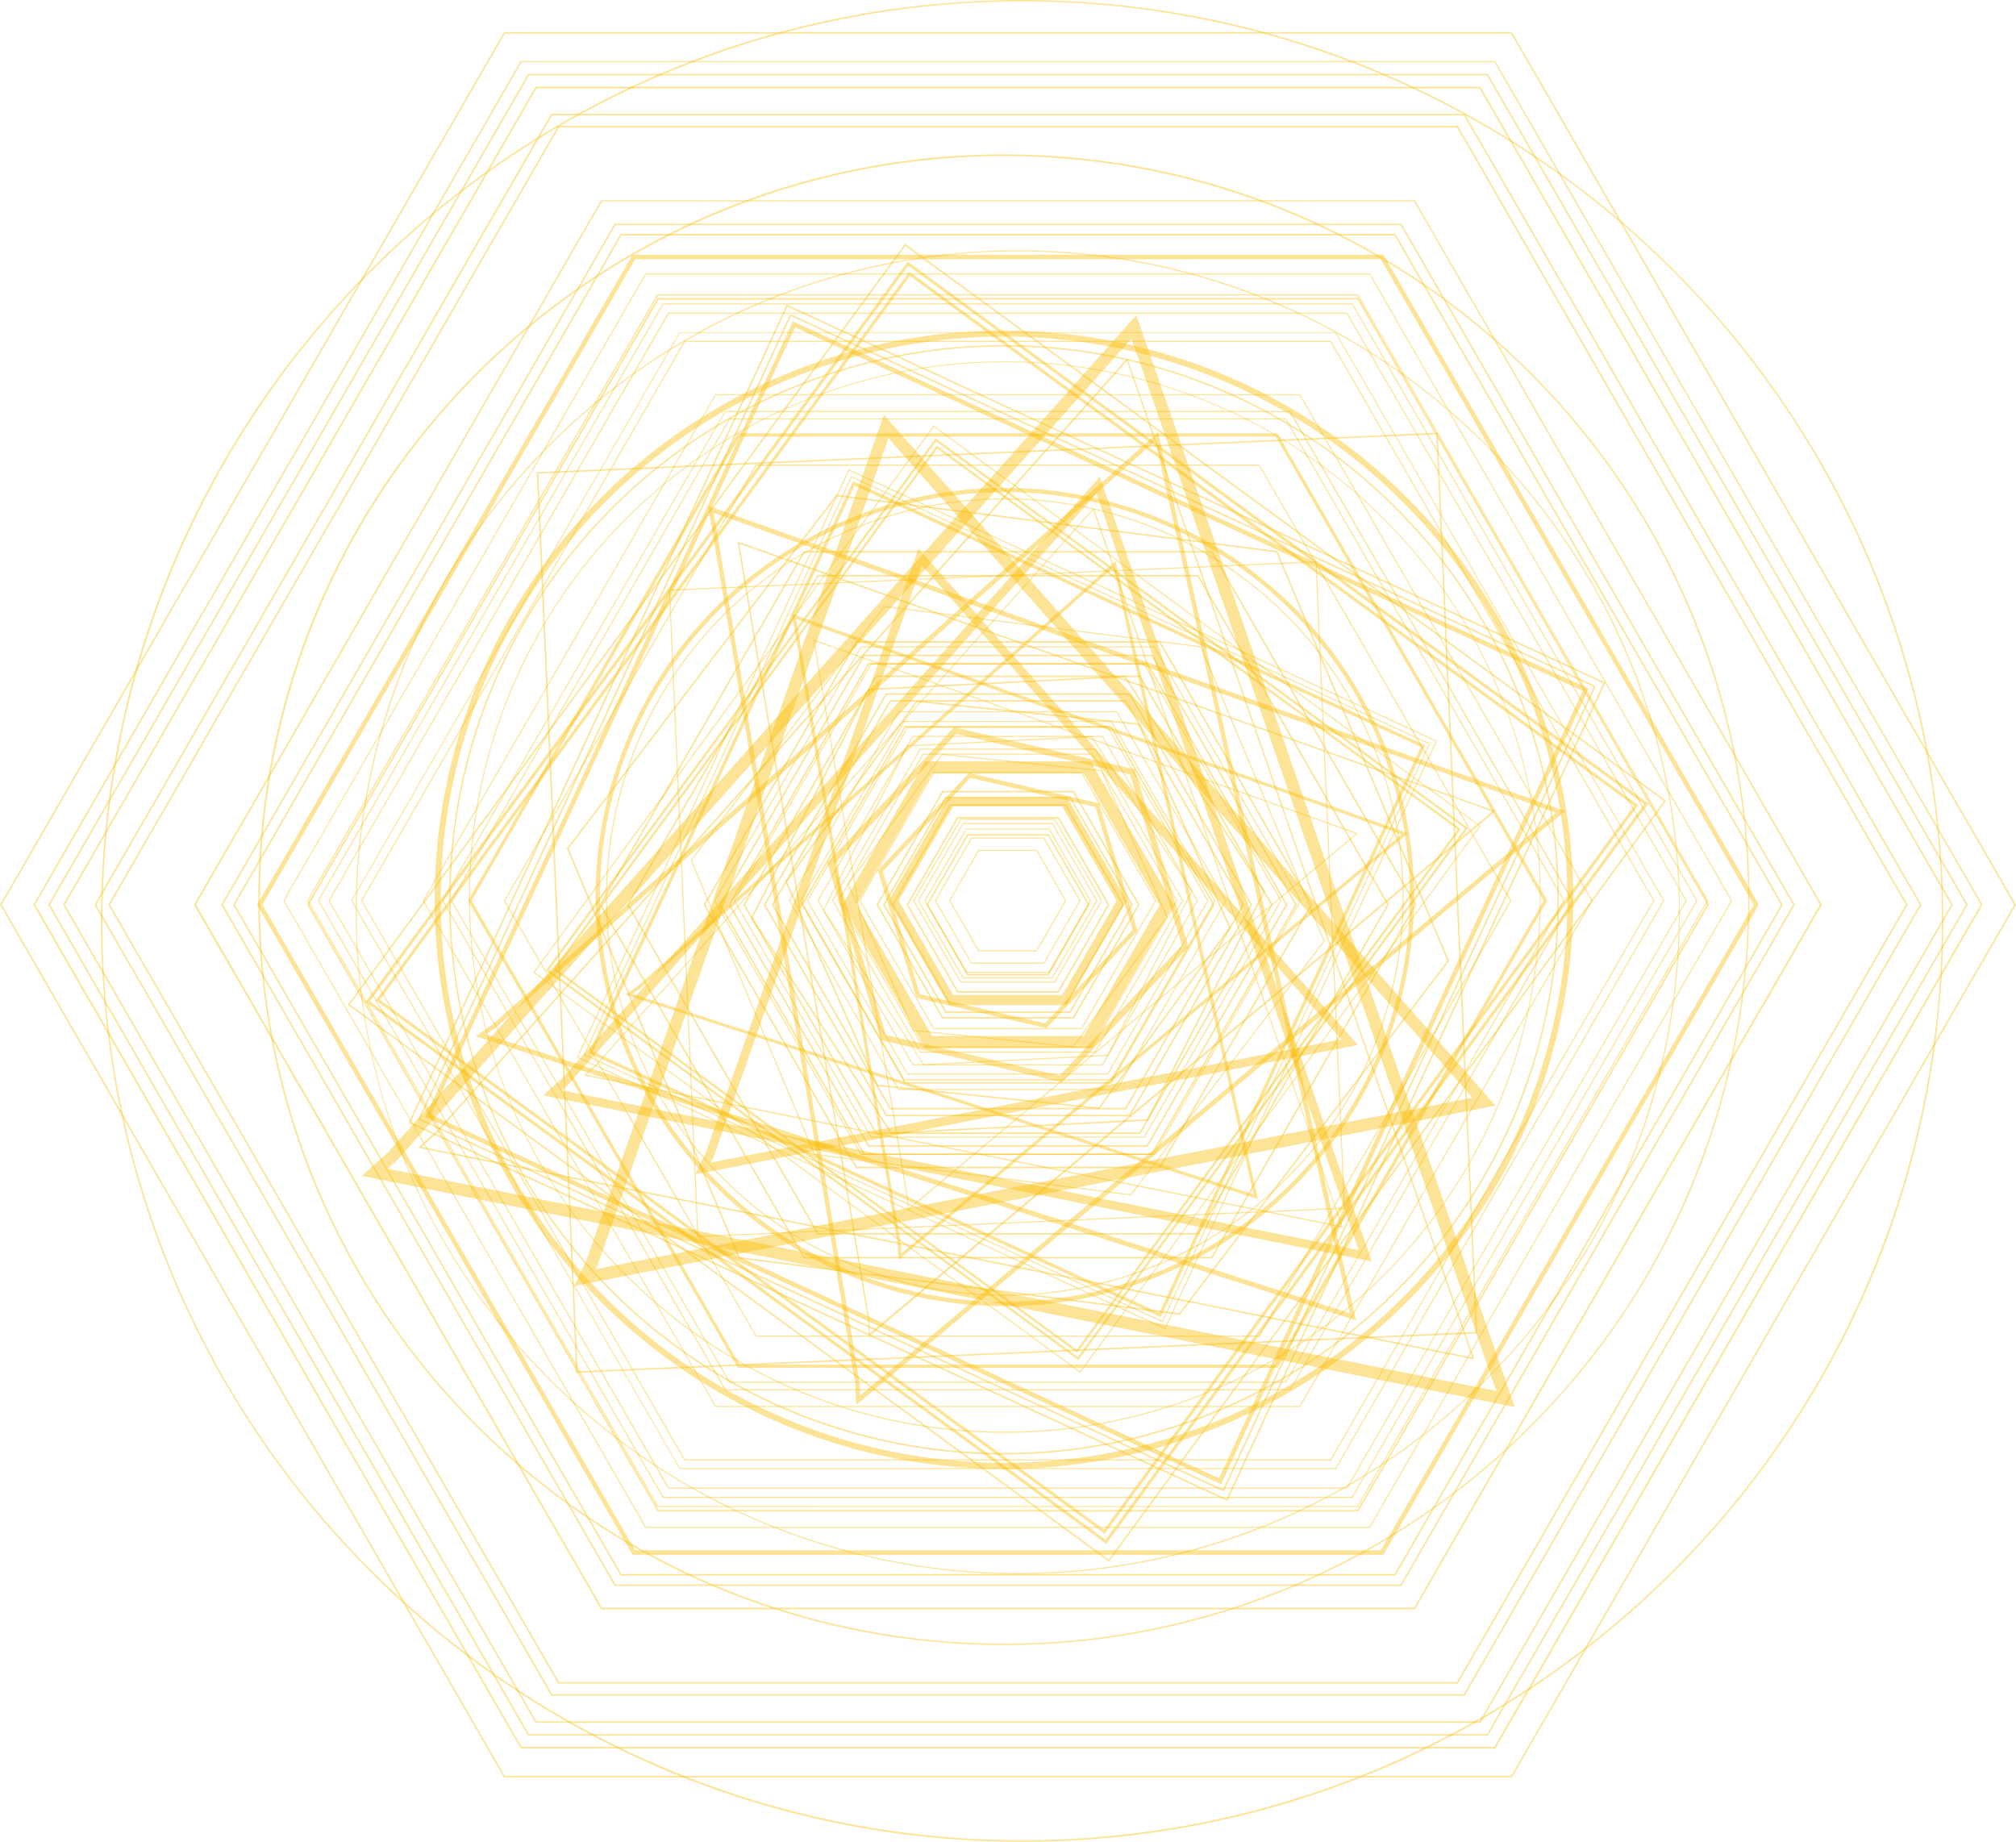 <svg width="705" height="644" viewBox="0 0 705 644" fill="none" xmlns="http://www.w3.org/2000/svg">
<g clip-path="url(#clip0)">
<path d="M376.617 472.5L376.842 472.188L194.52 338.805L327.734 156.872L509.743 290.03L376.305 472.276L376.617 472.5L376.842 472.188L376.617 472.5L376.929 472.725L510.817 289.868L327.572 155.811L193.459 338.98L376.692 473.037L376.929 472.725L376.617 472.5Z" fill="#FBBC04" fill-opacity="0.42"/>
<path d="M377.004 475.047L377.241 474.747L191.973 339.205L327.335 154.326L512.303 289.631L376.704 474.822L377.004 475.047L377.241 474.747L377.004 475.047L377.316 475.271L513.364 289.469L327.172 153.253L190.899 339.367L377.091 475.583L377.316 475.271L377.004 475.047Z" fill="#FBBC04" fill-opacity="0.42"/>
<path d="M377.741 479.777L377.854 479.627L186.979 339.979L326.561 149.334L517.298 288.857L377.591 479.665L377.741 479.777L377.854 479.627L377.741 479.777L377.891 479.889L517.822 288.782L326.486 148.797L186.442 340.054L377.779 480.039L377.891 479.889L377.741 479.777Z" fill="#FBBC04" fill-opacity="0.42"/>
<path d="M407.42 464.538L407.495 464.363L202.212 369.596L296.944 164.56L502.052 259.252L407.246 464.45L407.42 464.538L407.495 464.363L407.42 464.538L407.595 464.613L502.564 259.065L296.757 164.048L201.7 369.77L407.508 464.787L407.595 464.613L407.42 464.538Z" fill="#FBBC04" fill-opacity="0.42"/>
<path d="M406.534 462.116L406.608 461.954L204.622 368.697L297.83 166.969L499.642 260.138L406.359 462.041L406.534 462.116L406.608 461.954L406.534 462.116L406.708 462.204L500.141 259.951L297.643 166.47L204.122 368.884L406.621 462.378L406.708 462.204L406.534 462.116Z" fill="#FBBC04" fill-opacity="0.42"/>
<path d="M405.685 459.82L405.922 459.308L207.432 367.674L298.854 169.777L496.846 261.162L405.173 459.583L405.685 459.82L405.922 459.308L405.685 459.82L406.197 460.057L498.357 260.613L298.305 168.255L205.908 368.223L405.96 460.581L406.197 460.057L405.685 459.82Z" fill="#FBBC04" fill-opacity="0.42"/>
<path d="M244.039 432.375L244.227 432.362L234.325 206.546L460.048 196.661L469.937 422.29L244.027 432.187L244.039 432.375L244.227 432.362L244.039 432.375V432.562L470.337 422.652L460.41 196.262L233.926 206.184L243.852 432.574L244.039 432.562V432.375Z" fill="#FBBC04" fill-opacity="0.42"/>
<path d="M372.322 280.408V278.885H331.567L310.753 314.917L331.567 350.95H373.196L394.01 314.917L373.196 278.885H372.322V280.408L370.998 281.169L390.489 314.917L371.435 347.917H333.328L314.274 314.917L333.328 281.93H372.322V280.408L370.998 281.169L372.322 280.408Z" fill="#FBBC04" fill-opacity="0.42"/>
<path d="M365.03 293.026V292.839H339.633L326.885 314.917L339.633 336.996H365.13L377.89 314.917L365.13 292.839H365.03V293.026L364.855 293.126L377.453 314.917L364.917 336.621H339.845L327.322 314.917L339.845 293.225H365.03V293.026L364.855 293.126L365.03 293.026Z" fill="#FBBC04" fill-opacity="0.42"/>
<path d="M366.853 289.868V289.681H337.798L323.227 314.917L337.798 340.166H366.965L381.536 314.917L366.965 289.681H366.853V289.868L366.691 289.968L381.099 314.917L366.74 339.779H338.023L323.664 314.917L338.023 290.055H366.853V289.868L366.691 289.968L366.853 289.868Z" fill="#FBBC04" fill-opacity="0.42"/>
<path d="M367.964 287.933V287.746H336.686L320.991 314.917L336.686 342.1H368.076L383.771 314.917L368.076 287.746H367.964V287.933L367.801 288.033L383.334 314.917L367.864 341.713H336.911L321.428 314.917L336.898 288.121H367.964V287.933L367.801 288.033L367.964 287.933Z" fill="#FBBC04" fill-opacity="0.42"/>
<path d="M368.813 286.486V286.299H335.85L319.318 314.917L335.85 343.548H368.913L385.457 314.917L368.913 286.299H368.813V286.486L368.638 286.573L385.02 314.917L368.701 343.162H336.062L319.755 314.917L336.062 286.673H368.813V286.486L368.638 286.573L368.813 286.486Z" fill="#FBBC04" fill-opacity="0.42"/>
<path d="M378.239 270.161V269.974H326.422L300.464 314.917L326.422 359.873H378.339L404.31 314.917L378.339 269.974H378.239V270.161L378.065 270.261L403.861 314.917L378.127 359.486H326.635L300.901 314.917L326.635 270.348H378.239V270.161L378.065 270.261L378.239 270.161Z" fill="#FBBC04" fill-opacity="0.42"/>
<path d="M381.973 263.696V263.508H322.69L292.985 314.917L322.69 366.338H382.086L411.778 314.917L382.086 263.508H381.973V263.696L381.811 263.783L411.341 314.917L381.861 365.951H322.902L293.422 314.917L322.902 263.883H381.973V263.696L381.811 263.783L381.973 263.696Z" fill="#FBBC04" fill-opacity="0.42"/>
<path d="M382.972 261.961V261.774H321.678L290.975 314.917L321.678 368.073H383.084L413.787 314.917L383.084 261.774H382.972V261.961L382.81 262.049L413.35 314.917L382.859 367.699H321.903L291.424 314.917L321.903 262.148H382.972V261.961L382.81 262.049L382.972 261.961Z" fill="#FBBC04" fill-opacity="0.42"/>
<path d="M381.736 257.542L381.723 257.355L317.22 260.638L287.778 318.212L322.927 372.491L387.542 369.209L416.984 311.635L381.836 257.343L381.723 257.355L381.736 257.542L381.574 257.642L416.547 311.647L387.305 368.834L323.126 372.104L288.215 318.187L317.47 261.012L381.748 257.73L381.736 257.542L381.574 257.642L381.736 257.542Z" fill="#FBBC04" fill-opacity="0.42"/>
<path d="M362.52 297.369V297.169H342.13L331.879 314.917L342.13 332.665H362.632L372.883 314.917L362.632 297.169H362.52V297.369L362.357 297.456L372.446 314.917L362.407 332.291H342.355L332.316 314.917L342.355 297.556H362.52V297.369L362.357 297.456L362.52 297.369Z" fill="#FBBC04" fill-opacity="0.42"/>
<path d="M383.658 281.531L383.833 280.795L338.846 270.311L306.969 304.333L320.504 348.94L365.928 359.524L397.792 325.501L384.257 280.894L383.833 280.795L383.658 281.531L382.934 281.756L396.082 325.102L365.416 357.839L321.702 347.667L308.679 304.733L339.345 271.996L383.483 282.28L383.658 281.531L382.934 281.756L383.658 281.531Z" fill="#FBBC04" fill-opacity="0.42"/>
<path d="M385.232 269.512L385.257 269.325L329.382 263.583L296.406 309.163L319.406 360.497L375.381 366.263L408.356 320.683L385.357 269.337L385.257 269.325L385.232 269.512L385.057 269.599L407.919 320.633L375.206 365.852L319.668 360.148L296.843 309.213L329.557 263.983L385.207 269.711L385.232 269.512L385.057 269.599L385.232 269.512Z" fill="#FBBC04" fill-opacity="0.42"/>
<path d="M387.392 254.31V254.11H317.258L282.147 314.917L317.258 375.724H387.505L422.628 314.917L387.505 254.11H387.392V254.31L387.23 254.398L422.179 314.917L387.28 375.35H317.483L282.584 314.917L317.483 254.497H387.392V254.31L387.23 254.398L387.392 254.31Z" fill="#FBBC04" fill-opacity="0.42"/>
<path d="M388.578 252.251V252.063H316.071L279.762 314.917L316.071 377.783H388.69L424.999 314.917L388.69 252.063H388.578V252.251L388.415 252.351L424.55 314.917L388.465 377.396H316.296L280.211 314.917L316.296 252.438H388.578V252.251L388.415 252.351L388.578 252.251Z" fill="#FBBC04" fill-opacity="0.42"/>
<path d="M390.527 248.881V248.693H314.137L275.88 314.917L314.137 381.153H390.639L428.884 314.917L390.639 248.693H390.527V248.881L390.365 248.981L428.447 314.917L390.414 380.766H314.349L276.317 314.917L314.349 249.068H390.527V248.881L390.365 248.981L390.527 248.881Z" fill="#FBBC04" fill-opacity="0.42"/>
<path d="M385.544 257.505V257.318H319.106L285.843 314.917L319.106 372.529H385.656L418.932 314.917L385.656 257.318H385.544V257.505L385.382 257.605L418.482 314.917L385.432 372.142H319.33L286.28 314.917L319.33 257.692H385.544V257.505L385.382 257.605L385.544 257.505Z" fill="#FBBC04" fill-opacity="0.42"/>
<path d="M400.153 232.219V232.019H304.498L256.626 314.917L304.498 397.815H400.266L448.15 314.917L400.266 232.019H400.153V232.219L399.991 232.306L447.7 314.917L400.041 397.441H304.722L257.063 314.917L304.722 232.406H400.153V232.219L399.991 232.306L400.153 232.219Z" fill="#FBBC04" fill-opacity="0.42"/>
<path d="M403.612 226.216V226.028H301.039L249.696 314.917L301.039 403.806H403.724L455.067 314.917L403.724 226.028H403.612V226.216L403.45 226.315L454.63 314.917L403.512 403.431H301.264L250.133 314.917L301.264 226.415H403.612V226.216L403.45 226.315L403.612 226.216Z" fill="#FBBC04" fill-opacity="0.42"/>
<path d="M247.736 405.104L249.172 405.616L322.34 197.672L469.127 363.405L245.626 407.088L245.913 408.586L247.287 409.235L248.161 407.413C248.386 406.964 248.598 406.514 248.773 406.165C248.947 405.815 248.922 405.865 248.96 405.803L248.835 405.728L248.96 405.803L248.835 405.728L248.96 405.803L248.011 405.191L248.885 405.915L248.96 405.803L248.011 405.191L248.885 405.915L247.761 404.992L248.698 406.102L248.885 405.915L247.761 404.992L248.698 406.102L247.736 404.954L248.423 406.277C248.522 406.232 248.615 406.173 248.698 406.102L247.736 404.954L248.423 406.277L247.724 404.942V406.452C247.968 406.457 248.21 406.397 248.423 406.277L247.724 404.942L246.825 406.19C247.084 406.384 247.4 406.489 247.724 406.489V404.967L246.825 406.215L247.724 404.967L246.263 405.354C246.35 405.685 246.548 405.976 246.825 406.177L247.724 404.929L246.263 405.316L247.711 404.929H246.201C246.212 405.059 246.233 405.189 246.263 405.316L247.711 404.929H247.636L246.251 404.642C246.241 404.738 246.241 404.834 246.251 404.929H247.636L246.251 404.642L247.125 404.817L246.263 404.555V404.642L247.137 404.817L246.275 404.555L249.16 405.566L247.724 405.054L249.16 405.566V405.366V405.216C249.172 405.108 249.172 405 249.16 404.892C249.166 404.677 249.124 404.463 249.035 404.268C248.927 404.026 248.76 403.815 248.548 403.656C248.281 403.467 247.964 403.362 247.636 403.357C247.411 403.355 247.189 403.407 246.987 403.506C246.83 403.581 246.686 403.683 246.563 403.806L246.363 404.043C246.272 404.175 246.188 404.313 246.113 404.455C245.863 404.942 245.451 405.778 245.089 406.527L244.44 407.9L243.191 410.62L474.883 365.39L321.192 191.768L246.275 404.605L249.147 405.616L247.736 405.104Z" fill="#FBBC04" fill-opacity="0.42"/>
<path d="M314.574 435.532L315.136 435.445L278.427 216.443L490.14 291.752L314.337 439.027L314.711 439.463H315.273C315.273 439.463 315.273 438.715 315.186 437.866C315.098 437.017 315.086 436.044 315.086 435.644V435.507H314.836H315.086H314.836H315.086L314.574 435.395L315.036 435.632V435.507L314.524 435.395L314.986 435.632L314.487 435.382L314.861 435.794L314.986 435.632L314.487 435.382L314.861 435.794L314.487 435.37V435.944C314.625 435.938 314.757 435.885 314.861 435.794L314.487 435.37L314.05 435.732C314.099 435.8 314.165 435.856 314.241 435.893C314.318 435.93 314.402 435.947 314.487 435.944V435.37L314.05 435.732L314.449 435.407L313.95 435.582L314.05 435.732L314.449 435.407L313.95 435.582L314.199 435.494H313.95L314.199 435.407H313.95V435.494L315.073 435.307L314.512 435.395L315.073 435.295V435.12V434.995L314.986 434.858C314.932 434.794 314.865 434.742 314.79 434.706C314.715 434.669 314.633 434.649 314.549 434.646C314.406 434.649 314.27 434.702 314.162 434.796L314 435.045C313.981 435.119 313.981 435.196 314 435.27V435.457C314 436.368 314.187 439.339 314.187 439.351L314.262 440.474L492.363 291.353L276.979 214.708L314.012 435.619L315.136 435.42L314.574 435.532Z" fill="#FBBC04" fill-opacity="0.42"/>
<path d="M317.421 419.469H317.608L284.87 224.181L474.158 291.515L317.409 422.801L317.533 422.939H317.721C317.721 422.939 317.558 420.305 317.558 419.519V419.382H317.409L317.546 419.457H317.396L317.533 419.531L317.371 419.444V419.631L317.533 419.531L317.371 419.444L317.221 419.569L317.371 419.631V419.444L317.221 419.569L317.334 419.469H317.196L317.309 419.369H317.171V419.482L317.546 419.419H317.359H317.546V419.282V419.219L317.396 419.145L317.221 419.257V419.394V419.544C317.221 420.318 317.396 422.989 317.396 422.989V423.363L474.883 291.378L284.396 223.607L317.234 419.556L317.608 419.494L317.421 419.469Z" fill="#FBBC04" fill-opacity="0.42"/>
<path d="M223.101 345.52L223.476 345.957L389.44 198.346L438.311 417.597L220.03 347.18L219.855 347.716L220.179 348.178L221.815 347.018L222.951 346.231L223.338 345.982L223.426 345.919L223.288 345.645L223.388 345.932L223.251 345.657L223.351 345.944L223.176 345.445V345.969H223.351L223.176 345.47L222.839 345.932C222.937 346.001 223.056 346.036 223.176 346.032V345.42L222.839 345.882L223.176 345.42H222.664C222.666 345.51 222.688 345.598 222.729 345.679C222.77 345.759 222.829 345.828 222.901 345.882L223.238 345.42L222.739 345.17C222.704 345.249 222.683 345.334 222.677 345.42H223.238L222.739 345.17L223.164 345.383L222.801 345.071V345.17L223.226 345.383L222.864 345.071L223.626 345.932L223.251 345.495L223.626 345.932L223.75 345.807L223.825 345.72V345.632C223.875 345.554 223.901 345.463 223.9 345.37C223.901 345.28 223.88 345.191 223.838 345.11C223.797 345.03 223.737 344.961 223.663 344.908C223.567 344.834 223.448 344.794 223.326 344.796C223.244 344.779 223.159 344.779 223.076 344.796L222.752 344.983C221.927 345.507 219.618 347.18 219.618 347.18L218.706 347.841L439.921 419.294L390.127 196.199L222.664 345.095L223.426 345.957L223.101 345.52Z" fill="#FBBC04" fill-opacity="0.42"/>
<path d="M208.031 372.878L208.168 373.003L382.273 178.302L469.089 428.73L204.572 375.699V375.886L204.709 376.023L206.457 374.451C206.894 374.051 207.344 373.652 207.706 373.365L208.13 373.003L208.243 372.916L208.18 372.791V372.878H208.243L208.18 372.753L208.056 372.891H208.18V372.703L208.056 372.841L208.18 372.703H207.993V372.841L208.118 372.703L207.993 372.629V372.703H208.143L208.018 372.629L207.918 372.741L208.193 372.991L208.056 372.866L208.193 372.991L208.305 372.866V372.753L208.243 372.616H208.105H207.993C207.868 372.691 207.619 372.903 207.256 373.203C206.195 374.126 204.36 375.799 204.36 375.799L204.085 376.048L469.613 429.267L382.486 177.54L207.893 372.766L208.168 373.015L208.031 372.878Z" fill="#FBBC04" fill-opacity="0.42"/>
<path d="M196.918 378.969L198.054 379.98L383.435 172.623L475.132 437.13L193.472 380.679L193.172 382.176L194.196 383.3L196.069 381.615C196.543 381.19 197.018 380.766 197.38 380.466L197.792 380.117L197.305 379.431L197.73 380.167H197.792L197.305 379.48L197.73 380.217L197.043 379.031L197.567 380.279L197.73 380.204L197.043 379.019L197.567 380.267L196.993 378.881V380.367C197.19 380.367 197.385 380.329 197.567 380.254L196.993 378.869L196.543 380.317C196.688 380.366 196.84 380.392 196.993 380.392V378.869L196.543 380.317L196.993 378.869L195.744 379.68C195.94 379.983 196.236 380.209 196.581 380.317L197.03 378.869L195.782 379.68L197.03 378.869H195.52C195.516 379.155 195.594 379.436 195.744 379.68L196.993 378.869L195.607 378.295C195.529 378.476 195.491 378.672 195.495 378.869H196.993L195.607 378.295L196.856 378.831L195.707 378.045C195.657 378.124 195.615 378.208 195.582 378.295L196.831 378.831L195.682 378.045L196.294 378.457L195.732 377.995L196.344 378.407L195.782 377.945L198.054 379.967L196.918 378.956L198.067 379.967L198.241 379.755L198.366 379.568L198.466 379.356C198.547 379.171 198.585 378.97 198.579 378.769C198.579 378.6 198.554 378.431 198.504 378.27C198.377 377.92 198.129 377.628 197.804 377.446C197.577 377.314 197.318 377.245 197.055 377.246C196.864 377.25 196.674 377.284 196.493 377.346C196.387 377.387 196.286 377.442 196.194 377.508C196.037 377.611 195.886 377.723 195.744 377.845C195.232 378.27 194.346 379.094 193.572 379.755C192.798 380.417 192.148 381.003 192.148 381.003L189.926 383.025L479.74 441.111L384.621 166.732L195.794 377.945L198.067 379.98L196.918 378.969Z" fill="#FBBC04" fill-opacity="0.42"/>
<path d="M419.969 226.191L419.994 226.004L309.217 211.85L241.493 300.751L284.67 403.831L395.559 417.997L463.27 329.083L420.094 226.016L419.994 226.004L419.969 226.191L419.794 226.266L462.833 329.033L395.384 417.585L284.932 403.481L241.93 300.814L309.38 212.25L419.944 226.378L419.969 226.191L419.794 226.266L419.969 226.191Z" fill="#FBBC04" fill-opacity="0.42"/>
<path d="M446.426 152.104V151.53H258.011L163.642 314.917L258.011 478.304H446.75L541.12 314.917L446.75 151.53H446.426V152.104L445.926 152.391L539.809 314.917L446.089 477.168H258.673L164.953 314.917L258.673 152.679H446.426V152.104L445.926 152.391L446.426 152.104Z" fill="#FBBC04" fill-opacity="0.42"/>
<path d="M440.458 162.426H345.102L345.627 162.813H440.246L459.6 196.312H460.024L440.458 162.426ZM440.184 162.713L440.359 162.613L440.184 162.713ZM344.466 162.426H339.708L340.22 162.813H345.027L344.466 162.426ZM338.41 162.426H336.612L337.136 162.813H338.934L338.41 162.426ZM335.326 162.426H323.664L323.389 162.813H335.875L335.326 162.426ZM322.727 162.426H321.404L321.129 162.813H322.453L322.727 162.426ZM320.467 162.426H316.984L316.697 162.813H320.18L320.467 162.426ZM316.509 162.426H264.305L239.158 205.959H239.608L264.517 162.825H316.235L316.509 162.426Z" fill="#FBBC04" fill-opacity="0.42"/>
<path d="M322.727 162.426L322.452 162.813H323.389L323.676 162.426H322.727ZM335.325 162.426L335.837 162.813H337.086L336.561 162.426H335.325Z" fill="#FBBC04" fill-opacity="0.42"/>
<path d="M320.467 162.426L320.18 162.813H321.129L321.403 162.426H320.467ZM338.409 162.426L338.934 162.813H340.182L339.658 162.426H338.409Z" fill="#FBBC04" fill-opacity="0.42"/>
<path d="M316.509 162.426L316.222 162.813H316.696L316.983 162.426H316.509ZM344.465 162.426L344.977 162.813H345.626L345.102 162.426H344.465Z" fill="#FBBC04" fill-opacity="0.42"/>
<path d="M460.049 196.674H459.812L460.074 197.123L460.049 196.674ZM460.448 197.023V197.847L493.362 254.834L493.961 255.121L460.448 197.023ZM493.736 255.409L494.985 257.568L495.572 257.842L494.323 255.683L493.736 255.409ZM495.309 258.142L496.146 259.602L496.745 259.877L495.909 258.416L495.309 258.142ZM497.807 261.749L497.607 262.173L498.206 263.197L498.406 262.772L497.807 261.749ZM498.631 263.184L498.443 263.608L499.317 265.131L499.517 264.707L498.631 263.184ZM499.742 265.106L499.555 265.53L509.456 282.679L510.218 283.241L499.742 265.106ZM509.931 283.503L514.925 292.102L515.175 291.765L510.717 284.052L509.931 283.503ZM515.349 292.127L515.112 292.464L528.085 314.93L470.512 414.589L470.674 415.076L528.572 314.93L515.349 292.127Z" fill="#FBBC04" fill-opacity="0.42"/>
<path d="M509.48 282.679L509.955 283.503L510.717 284.052L510.242 283.241L509.48 282.679ZM515.174 291.765L514.924 292.102L515.137 292.464L515.374 292.127L515.174 291.765Z" fill="#FBBC04" fill-opacity="0.42"/>
<path d="M493.398 254.835L493.736 255.409L494.322 255.683L493.998 255.122L493.398 254.835ZM499.542 264.707L499.342 265.131L499.579 265.531L499.766 265.106L499.542 264.707Z" fill="#FBBC04" fill-opacity="0.42"/>
<path d="M494.984 257.568L495.309 258.142L495.908 258.416L495.571 257.842L494.984 257.568ZM498.431 262.772L498.231 263.197L498.468 263.608L498.655 263.184L498.431 262.772Z" fill="#FBBC04" fill-opacity="0.42"/>
<path d="M496.146 259.59L497.632 262.173L497.832 261.749L496.746 259.864L496.146 259.59Z" fill="#FBBC04" fill-opacity="0.42"/>
<path d="M239.383 206.333H238.933L234.651 213.747V214.459L239.383 206.333ZM234.288 214.371L176.216 314.93L188.852 336.784L189.089 336.447L176.665 314.93L234.326 215.083L234.288 214.371ZM189.339 336.796L189.089 337.133L193.459 344.684L194.208 345.233L189.339 336.796ZM193.921 345.533L204.497 363.842L204.697 363.418L194.708 346.094L193.921 345.533ZM204.921 363.83L204.734 364.241L205.608 365.777L205.808 365.352L204.921 363.83ZM206.045 365.752L205.845 366.176L206.058 366.538L206.32 366.238L206.045 365.752Z" fill="#FBBC04" fill-opacity="0.42"/>
<path d="M189.089 336.446L188.839 336.783L189.051 337.145L189.301 336.808L189.089 336.446ZM193.409 344.696L193.883 345.508L194.645 346.069L194.17 345.245L193.409 344.696Z" fill="#FBBC04" fill-opacity="0.42"/>
<path d="M204.459 363.817L204.696 364.217L204.883 363.792L204.659 363.393L204.459 363.817Z" fill="#FBBC04" fill-opacity="0.42"/>
<path d="M205.57 365.739L205.808 366.139L206.007 365.714L205.77 365.315L205.57 365.739Z" fill="#FBBC04" fill-opacity="0.42"/>
<path d="M207.78 369.134L207.618 369.321L208.255 370.419L208.854 370.694L208.005 369.234L207.78 369.134ZM208.58 370.993L208.942 371.617L209.216 371.318L208.58 370.993Z" fill="#FBBC04" fill-opacity="0.42"/>
<path d="M208.58 370.943L209.179 371.231L208.854 370.656L208.255 370.382L208.58 370.943Z" fill="#FBBC04" fill-opacity="0.42"/>
<path d="M207.78 369.097L208.006 369.197L207.88 368.984L207.78 369.097Z" fill="#FBBC04" fill-opacity="0.42"/>
<path d="M209.416 371.63L209.142 371.929L209.828 373.115L210.428 373.39L209.416 371.63ZM210.165 373.689L212.201 377.221L212.7 377.321L210.765 373.964L210.165 373.689Z" fill="#FBBC04" fill-opacity="0.42"/>
<path d="M210.153 373.677L210.752 373.952L210.427 373.39L209.828 373.103L210.153 373.677Z" fill="#FBBC04" fill-opacity="0.42"/>
<path d="M212.463 377.671L216.908 385.384L217.407 385.484L212.95 377.771L212.463 377.671ZM218.943 388.904L243.89 431.975V431.152L219.543 388.991L218.943 388.904ZM468.527 418.097L466.829 421.03L466.991 421.504L468.639 418.558L468.527 418.097ZM466.579 421.466L465.992 422.477H466.442L466.741 421.953L466.579 421.466ZM466.217 422.852H465.767L463.083 427.495L463.47 427.57L466.217 422.852ZM462.883 427.844L459.35 433.947L459.749 434.035L463.27 427.919L462.883 427.844ZM244.202 431.85V432.175H244.365L244.202 431.85ZM244.602 432.537H244.165L264.305 467.396H360.535L360.011 467.021H264.517L244.602 432.537ZM457.739 436.73L440.258 467.034H387.318L387.043 467.408H440.471L458.151 436.818L457.739 436.73ZM386.831 467.034H383.347L383.072 467.408H386.556L386.831 467.034ZM382.411 467.034H381.087L380.812 467.408H382.061L382.411 467.034ZM380.151 467.034H369.787L370.312 467.408H379.863L380.151 467.034ZM368.501 467.034H366.703L367.215 467.408H369.026L368.501 467.034ZM365.417 467.034H360.647L361.172 467.408H365.929L365.417 467.034Z" fill="#FBBC04" fill-opacity="0.42"/>
<path d="M368.501 467.046L369.025 467.421H370.274L369.762 467.046H368.501ZM380.15 467.046L379.863 467.421H380.812L381.087 467.046H380.15Z" fill="#FBBC04" fill-opacity="0.42"/>
<path d="M365.417 467.046L365.929 467.421H367.178L366.666 467.046H365.417ZM382.41 467.046L382.123 467.421H383.072L383.347 467.046H382.41Z" fill="#FBBC04" fill-opacity="0.42"/>
<path d="M360.011 467.046L360.535 467.421H361.172L360.66 467.046H360.011ZM386.831 467.046L386.556 467.421H387.031L387.305 467.046H386.831Z" fill="#FBBC04" fill-opacity="0.42"/>
<path d="M460.024 196.287H459.599L459.812 196.661H460.049V197.123L460.461 197.834V197.011L460.024 196.287ZM239.608 205.947H239.158L238.933 206.346H239.383L239.608 205.947ZM234.613 213.772L234.251 214.384V215.095L234.601 214.484L234.613 213.772ZM466.404 422.452H465.955L465.73 422.852H466.179L466.404 422.452ZM243.753 431.189V432.013L244.09 432.599H244.527L244.302 432.225H244.14V431.913L243.753 431.189Z" fill="#FBBC04" fill-opacity="0.42"/>
<path d="M209.217 371.281L208.93 371.63L209.129 371.98L209.404 371.68L209.217 371.281ZM212.201 377.222L212.463 377.671L212.95 377.771L212.7 377.321L212.201 377.222ZM466.829 421.017L466.579 421.454L466.742 421.928L466.991 421.491L466.829 421.017ZM463.083 427.507L462.883 427.856L463.271 427.931L463.47 427.582L463.083 427.507Z" fill="#FBBC04" fill-opacity="0.42"/>
<path d="M206.282 366.213L206.02 366.513L207.618 369.284L207.78 369.096L207.88 368.984L206.282 366.213ZM216.92 385.359L218.943 388.866L219.442 388.966L217.407 385.459L216.92 385.359ZM470.537 414.564L468.526 418.059L468.689 418.533L470.699 415.051L470.537 414.564ZM459.299 433.935L457.688 436.718L458.088 436.805L459.699 434.022L459.299 433.935Z" fill="#FBBC04" fill-opacity="0.42"/>
<path d="M449.66 146.513V146.326H255.003L157.624 314.917L255.003 483.521H449.76L547.139 314.917L449.76 146.326H449.66V146.513L449.486 146.613L546.702 314.917L449.548 483.134H255.215L158.061 314.917L255.215 146.7H449.66V146.513L449.486 146.613L449.66 146.513Z" fill="#FBBC04" fill-opacity="0.42"/>
<path d="M451.27 143.73H253.504L154.614 314.93L192.584 380.654L192.872 380.392L155.051 314.93L253.691 144.104H450.971L549.61 314.93L478.627 437.966L478.79 438.453L550.135 314.892L451.27 143.73ZM450.996 144.004L451.158 143.917L450.996 144.004ZM194.507 383.986L253.504 486.13H451.27L477.491 440.712L477.092 440.624L451.033 485.743H253.753L195.069 384.086L194.507 383.986Z" fill="#FBBC04" fill-opacity="0.42"/>
<path d="M192.872 380.367L192.585 380.629L194.508 383.961L195.007 384.061L192.872 380.367ZM478.628 437.966L477.092 440.625L477.492 440.712L478.74 438.453L478.628 437.966Z" fill="#FBBC04" fill-opacity="0.42"/>
<path d="M454.655 137.851H250.133L147.835 314.93L250.133 491.996H454.655L556.94 314.93L454.655 137.851ZM454.38 138.138L454.555 138.039L454.38 138.138ZM250.32 491.621L148.272 314.93L250.32 138.238H454.442L556.491 314.93L454.442 491.621H250.32Z" fill="#FBBC04" fill-opacity="0.42"/>
<path d="M465.343 119.355V119.155H239.308L126.247 314.917L239.308 510.68H465.456L578.529 314.917L465.456 119.155H465.343V119.355L465.181 119.442L578.08 314.917L465.231 510.305H239.533L126.684 314.917L239.533 119.542H465.343V119.355L465.181 119.442L465.343 119.355Z" fill="#FBBC04" fill-opacity="0.42"/>
<path d="M467.203 116.147H237.572L122.775 314.93L237.647 513.712H467.203L582.012 314.93L467.203 116.147ZM466.928 116.434L467.091 116.334L466.928 116.434ZM237.784 513.325L123.187 314.88L237.784 116.434H466.978L581.575 314.88L466.978 513.325H237.784Z" fill="#FBBC04" fill-opacity="0.42"/>
<path d="M471.137 109.32H233.627L114.872 314.929L233.627 520.527H471.137L589.892 314.929L471.137 109.32ZM470.862 109.607L471.024 109.507L470.862 109.607ZM233.902 520.152L115.284 314.929L233.902 109.706H470.924L589.455 314.929L470.924 520.152H233.902Z" fill="#FBBC04" fill-opacity="0.42"/>
<path d="M472.896 106.275V106.087H231.753L111.138 314.917L231.753 523.759H473.008L593.624 314.917L473.008 106.087H472.896V106.275L472.734 106.362L593.187 314.917L472.784 523.373H231.978L111.575 314.917L231.978 106.462H472.896V106.275L472.734 106.362L472.896 106.275Z" fill="#FBBC04" fill-opacity="0.42"/>
<path d="M474.883 102.867H229.894L107.418 314.93L229.894 526.992H474.883L597.371 314.93L474.883 102.867ZM474.608 103.154L474.77 103.054L474.608 103.154ZM230.156 526.605L107.892 314.93L230.156 103.292H474.645L596.909 314.979L474.645 526.655L230.156 526.605Z" fill="#FBBC04" fill-opacity="0.42"/>
<path d="M479.065 95.591H225.698L99.052 314.93L225.698 534.268H479.065L605.761 314.93L479.065 95.591ZM478.79 95.878L478.965 95.778L478.79 95.878ZM225.923 533.881L99.451 314.93L225.923 95.965H478.853L605.311 314.93L478.853 533.881H225.923Z" fill="#FBBC04" fill-opacity="0.42"/>
<path d="M209.028 313.669H209.777C209.772 280.917 221.127 249.177 241.909 223.857C262.691 198.537 291.613 181.203 323.748 174.809C355.882 168.415 389.24 173.357 418.138 188.793C447.036 204.229 469.685 229.203 482.226 259.46C494.768 289.717 496.425 323.385 486.916 354.727C477.407 386.068 457.32 413.144 430.078 431.341C402.835 449.538 370.124 457.73 337.517 454.52C304.909 451.311 274.424 436.899 251.256 413.74C238.092 400.611 227.651 385.012 220.533 367.839C213.415 350.666 209.76 332.257 209.777 313.669H208.267C208.267 341.963 216.66 369.622 232.387 393.147C248.113 416.673 270.465 435.009 296.617 445.836C322.768 456.663 351.545 459.495 379.307 453.974C407.069 448.454 432.569 434.828 452.584 414.82C472.598 394.812 486.228 369.321 491.749 341.57C497.269 313.819 494.433 285.055 483.599 258.915C472.765 232.775 454.42 210.434 430.883 194.716C407.346 178.998 379.675 170.61 351.369 170.613C313.415 170.616 277.016 185.69 250.18 212.517C223.343 239.345 208.267 275.73 208.267 313.669H209.028Z" fill="#FBBC04" fill-opacity="0.42"/>
<path d="M212.088 313.669H212.275C212.273 281.498 223.43 250.323 243.846 225.454C264.261 200.584 292.672 183.561 324.237 177.283C355.802 171.005 388.568 175.862 416.952 191.026C445.336 206.19 467.582 230.723 479.899 260.444C492.216 290.165 493.842 323.236 484.5 354.021C475.158 384.806 455.426 411.401 428.666 429.274C401.907 447.147 369.775 455.192 337.746 452.039C305.718 448.885 275.774 434.729 253.017 411.98C240.082 399.084 229.824 383.76 222.832 366.888C215.84 350.017 212.252 331.93 212.275 313.669H211.9C211.9 341.245 220.081 368.201 235.408 391.13C250.735 414.058 272.52 431.928 298.008 442.481C323.495 453.033 351.541 455.793 378.598 450.413C405.655 445.032 430.509 431.752 450.015 412.252C469.521 392.752 482.805 367.908 488.185 340.861C493.566 313.815 490.802 285.781 480.243 260.305C469.684 234.829 451.804 213.055 428.865 197.736C405.926 182.417 378.957 174.243 351.37 174.245C314.379 174.248 278.904 188.939 252.749 215.086C226.594 241.232 211.9 276.693 211.9 313.669H212.088Z" fill="#FBBC04" fill-opacity="0.42"/>
<path d="M164.153 313.669H164.341C164.333 270.406 179.332 228.48 206.784 195.033C234.235 161.587 272.44 138.69 314.887 130.244C357.335 121.798 401.399 128.326 439.571 148.716C477.743 169.105 507.661 202.095 524.227 242.062C540.793 282.03 542.982 326.503 530.421 367.903C517.86 409.303 491.326 445.069 455.341 469.106C419.355 493.142 376.145 503.962 333.073 499.723C290.001 495.483 249.733 476.445 219.129 445.854C201.735 428.515 187.94 407.911 178.538 385.227C169.135 362.542 164.31 338.223 164.341 313.669H163.979C163.979 350.721 174.971 386.941 195.565 417.749C216.159 448.557 245.43 472.569 279.676 486.747C313.923 500.926 351.606 504.635 387.962 497.406C424.317 490.176 457.711 472.333 483.921 446.132C510.131 419.931 527.98 386.55 535.21 350.209C542.44 313.868 538.727 276.2 524.54 241.969C510.353 207.738 486.33 178.481 455.508 157.897C424.686 137.314 388.449 126.329 351.382 126.331C326.77 126.331 302.4 131.177 279.663 140.592C256.925 150.006 236.265 163.806 218.863 181.202C201.461 198.598 187.657 219.25 178.24 241.979C168.823 264.707 163.977 289.068 163.979 313.669H164.153Z" fill="#FBBC04" fill-opacity="0.42"/>
<path d="M124.573 318.986H124.76C124.757 265.523 143.299 213.713 177.227 172.383C211.156 131.054 258.371 102.763 310.828 92.33C363.285 81.898 417.738 89.969 464.908 115.169C512.079 140.37 549.049 181.139 569.518 230.532C589.988 279.925 592.691 334.884 577.166 386.045C561.642 437.206 528.851 481.404 484.38 511.107C439.909 540.81 386.511 554.181 333.283 548.942C280.056 543.702 230.292 520.176 192.472 482.373C170.973 460.941 153.923 435.474 142.303 407.434C130.682 379.395 124.721 349.336 124.76 318.986H124.386C124.384 349.38 130.372 379.477 142.007 407.558C153.643 435.639 170.698 461.154 192.199 482.646C213.7 504.138 239.226 521.186 267.318 532.816C295.411 544.447 325.52 550.432 355.927 550.431C483.809 550.431 587.481 446.84 587.481 318.986C587.481 191.132 483.847 87.528 355.927 87.528C228.008 87.528 124.386 191.119 124.386 318.986H124.573Z" fill="#FBBC04" fill-opacity="0.42"/>
<path d="M386.207 535.591L386.519 535.167L132.877 349.601L318.208 96.49L571.425 281.731L385.782 535.279L386.207 535.591L386.519 535.167L386.207 535.591L386.644 535.903L572.911 281.506L317.983 95.004L131.392 349.826L386.332 536.328L386.644 535.903L386.207 535.591Z" fill="#FBBC04" fill-opacity="0.42"/>
<path d="M386.756 539.135L387.068 538.711L129.331 350.15L317.658 92.932L574.983 281.181L386.331 538.823L386.756 539.135L387.068 538.711L386.756 539.135L387.193 539.448L576.456 280.956L317.42 91.46L127.845 350.375L386.88 539.884L387.193 539.448L386.756 539.135Z" fill="#FBBC04" fill-opacity="0.42"/>
<path d="M387.779 545.713L387.941 545.501L122.375 351.224L316.583 85.993L581.925 280.108L387.567 545.563L387.779 545.713L387.941 545.501L387.779 545.713L387.991 545.875L582.661 279.995L316.471 85.244L121.639 351.336L387.841 546.087L387.991 545.875L387.779 545.713Z" fill="#FBBC04" fill-opacity="0.42"/>
<path d="M429.071 524.508L429.183 524.271L143.577 392.423L275.367 107.173L560.724 238.909L428.821 524.396L429.071 524.508L429.183 524.271L429.071 524.508L429.308 524.62L561.436 238.659L275.105 106.474L142.878 392.685L429.196 524.858L429.308 524.62L429.071 524.508Z" fill="#FBBC04" fill-opacity="0.42"/>
<path d="M427.834 521.151L427.947 520.914L146.936 391.188L276.603 110.53L557.365 240.144L427.585 521.039L427.834 521.151L427.947 520.914L427.834 521.151L428.072 521.263L558.064 239.895L276.341 109.832L146.236 391.437L427.959 521.5L428.072 521.263L427.834 521.151Z" fill="#FBBC04" fill-opacity="0.42"/>
<path d="M426.649 517.956L426.986 517.232L150.832 389.752L278.04 114.437L553.469 241.579L425.937 517.619L426.649 517.956L426.986 517.232L426.649 517.956L427.373 518.28L555.58 240.806L277.266 112.328L148.722 390.526L427.036 519.004L427.373 518.28L426.649 517.956Z" fill="#FBBC04" fill-opacity="0.42"/>
<path d="M201.762 479.765L202.025 479.752L188.265 165.596L502.289 151.842L516.049 465.736L201.75 479.502L201.762 479.765L202.025 479.752L201.762 479.765L201.775 480.027L516.598 466.248L502.789 151.293L187.703 165.097L201.513 480.039L201.775 480.027L201.762 479.765Z" fill="#FBBC04" fill-opacity="0.42"/>
<path d="M380.237 268.351V266.229H323.538L294.583 316.365L323.538 366.501H381.449L410.404 316.365L381.449 266.229H380.237V268.351L378.402 269.399L405.522 316.365L379.014 362.257H325.985L299.478 316.365L325.985 270.46H380.237V268.351L378.402 269.399L380.237 268.351Z" fill="#FBBC04" fill-opacity="0.42"/>
<path d="M370.087 285.912V285.65H334.752L317.021 316.365L334.752 347.08H370.237L387.98 316.365L370.237 285.65H370.087V285.912L369.862 286.049L387.368 316.365L369.937 346.556H335.064L317.633 316.365L335.064 286.174H370.087V285.912L369.862 286.049L370.087 285.912Z" fill="#FBBC04" fill-opacity="0.42"/>
<path d="M372.634 281.506V281.244H332.217L311.927 316.365L332.217 351.486H372.784L393.061 316.365L372.784 281.244H372.634V281.506L372.397 281.643L392.449 316.365L372.472 350.949H332.516L312.539 316.365L332.516 281.768H372.634V281.506L372.397 281.643L372.634 281.506Z" fill="#FBBC04" fill-opacity="0.42"/>
<path d="M374.182 278.822V278.56H330.656L308.817 316.365L330.656 354.169H374.332L396.17 316.365L374.332 278.56H374.182V278.822L373.957 278.947L395.558 316.365L374.032 353.645H330.968L309.429 316.365L330.968 279.084H374.182V278.822L373.957 278.947L374.182 278.822Z" fill="#FBBC04" fill-opacity="0.42"/>
<path d="M375.343 276.8V276.538H329.494L306.495 316.365L329.494 356.191H375.505L398.505 316.365L375.505 276.538H375.343V276.8L375.118 276.938L397.893 316.365L375.193 355.655H329.794L307.107 316.365L329.794 277.063H375.343V276.8L375.118 276.938L375.343 276.8Z" fill="#FBBC04" fill-opacity="0.42"/>
<path d="M388.466 254.098V253.836H316.384L280.262 316.365L316.384 378.894H388.616L424.738 316.365L388.616 253.836H388.466V254.098L388.229 254.223L424.126 316.365L388.303 378.37H316.684L280.874 316.365L316.684 254.36H388.466V254.098L388.229 254.223L388.466 254.098Z" fill="#FBBC04" fill-opacity="0.42"/>
<path d="M393.661 245.099V244.825H311.178L269.861 316.365L311.178 387.893H393.81L435.127 316.365L393.81 244.825H393.661V245.099L393.436 245.224L434.515 316.365L393.511 387.369H311.49L270.473 316.365L311.49 245.361H393.661V245.099L393.436 245.224L393.661 245.099Z" fill="#FBBC04" fill-opacity="0.42"/>
<path d="M395.059 242.678V242.416H309.792L267.077 316.365L309.792 390.314H395.209L437.924 316.365L395.209 242.416H395.059V242.678L394.822 242.815L437.312 316.365L394.909 389.777H310.092L267.689 316.365L310.092 242.94H395.059V242.678L394.822 242.815L395.059 242.678Z" fill="#FBBC04" fill-opacity="0.42"/>
<path d="M393.336 236.537L393.324 236.275L303.587 240.843L262.607 320.945L311.528 396.467L401.415 391.887L442.382 311.784L393.474 236.263L393.324 236.275L393.336 236.537L393.112 236.675L441.77 311.809L401.078 391.375L311.802 395.918L263.219 320.908L303.924 241.355L393.349 236.799L393.336 236.537L393.112 236.675L393.336 236.537Z" fill="#FBBC04" fill-opacity="0.42"/>
<path d="M366.603 291.94V291.678H338.235L323.976 316.365L338.235 341.052H366.765L381.024 316.365L366.765 291.678H366.603V291.94L366.378 292.065L380.412 316.365L366.453 340.528H338.547L324.587 316.365L338.547 292.202H366.603V291.94L366.378 292.065L366.603 291.94Z" fill="#FBBC04" fill-opacity="0.42"/>
<path d="M396.008 269.923L396.245 268.887L333.652 254.31L289.314 301.65L308.156 363.705L371.335 378.42L415.686 331.08L396.844 269.025L396.245 268.887L396.008 269.923L394.996 270.223L413.301 330.53L370.624 376.073L309.829 361.92L291.699 302.199L334.364 256.644L395.771 270.947L396.008 269.923L394.996 270.223L396.008 269.923Z" fill="#FBBC04" fill-opacity="0.42"/>
<path d="M398.193 253.199L398.23 252.937L320.492 244.937L274.618 308.352L306.62 379.78L384.495 387.78L430.382 324.378L398.38 252.95L398.23 252.937L398.193 253.199L397.955 253.312L429.77 324.315L384.246 387.231L306.982 379.281L275.23 308.415L320.742 245.499L398.168 253.461L398.193 253.199L397.955 253.312L398.193 253.199Z" fill="#FBBC04" fill-opacity="0.42"/>
<path d="M401.201 232.032V231.77H303.635L254.777 316.365L303.635 400.948H401.351L450.222 316.365L401.351 231.77H401.201V232.032L400.977 232.169L449.61 316.365L401.052 400.424H303.947L255.389 316.365L303.947 232.307H401.201V232.032L400.977 232.169L401.201 232.032Z" fill="#FBBC04" fill-opacity="0.42"/>
<path d="M402.85 229.174V228.912H301.988L251.481 316.365L301.988 403.818H403.012L453.518 316.365L403.012 228.912H402.85V229.174L402.625 229.311L452.907 316.365L402.7 403.282H302.287L252.093 316.365L302.287 229.448H402.85V229.174L402.625 229.311L402.85 229.174Z" fill="#FBBC04" fill-opacity="0.42"/>
<path d="M405.559 224.493V224.231H299.278L246.062 316.365L299.278 408.499H405.722L458.937 316.365L405.722 224.231H405.559V224.493L405.335 224.618L458.325 316.365L405.41 407.975H299.59L246.674 316.365L299.59 224.756H405.559V224.493L405.335 224.618L405.559 224.493Z" fill="#FBBC04" fill-opacity="0.42"/>
<path d="M398.629 236.487V236.225H306.208L259.922 316.365L306.208 396.504H398.792L445.077 316.365L398.792 236.225H398.629V236.487L398.405 236.625L444.466 316.365L398.48 395.98H306.52L260.534 316.365L306.52 236.749H398.629V236.487L398.405 236.625L398.629 236.487Z" fill="#FBBC04" fill-opacity="0.42"/>
<path d="M418.957 201.304V201.029H285.881L219.28 316.365L285.881 431.688H419.107L485.72 316.365L419.107 201.029H418.957V201.304L418.732 201.429L485.108 316.365L418.807 431.164H286.193L219.88 316.365L286.193 201.566H418.957V201.304L418.732 201.429L418.957 201.304Z" fill="#FBBC04" fill-opacity="0.42"/>
<path d="M423.776 192.967V192.704H281.073L209.641 316.365L281.073 440.025H423.926L495.359 316.365L423.926 192.704H423.776V192.967L423.539 193.091L494.747 316.365L423.614 439.501H281.373L210.252 316.365L281.373 193.229H423.776V192.967L423.539 193.091L423.776 192.967Z" fill="#FBBC04" fill-opacity="0.42"/>
<path d="M206.907 441.835L208.905 442.534L310.703 153.215L514.913 383.824L204.01 444.618L204.41 446.69L206.332 447.589C206.332 447.589 206.932 446.34 207.581 445.092C207.881 444.456 208.193 443.844 208.43 443.37L208.692 442.871L208.518 442.771L208.692 442.883L208.518 442.783L208.692 442.896L207.369 442.047L208.617 443.046L208.73 442.896L207.406 442.047L208.655 443.046L207.094 441.797L208.343 443.333L208.605 443.083L207.044 441.835L208.293 443.37L206.944 441.772L207.918 443.632C208.055 443.564 208.182 443.475 208.293 443.37L206.944 441.772L207.918 443.632L206.944 441.76V443.869C207.282 443.862 207.615 443.781 207.918 443.632L206.944 441.76L205.696 443.47C206.058 443.735 206.495 443.879 206.944 443.882V441.76L205.696 443.47L206.944 441.772L204.897 442.309C205.021 442.773 205.298 443.182 205.683 443.47L206.932 441.772L204.884 442.309L206.907 441.772H204.809C204.82 441.953 204.845 442.133 204.884 442.309L206.907 441.772H206.782L204.859 441.373C204.846 441.506 204.846 441.64 204.859 441.772H206.832L204.909 441.373L206.158 441.623L204.971 441.261V441.373L206.22 441.623L205.034 441.261L209.029 442.659L207.032 441.96L209.029 442.659L209.117 442.384V442.184C209.128 442.031 209.128 441.876 209.117 441.723C209.117 441.421 209.053 441.124 208.93 440.849C208.784 440.514 208.551 440.226 208.255 440.013C207.894 439.744 207.456 439.6 207.007 439.601C206.692 439.596 206.38 439.665 206.095 439.801C205.876 439.908 205.674 440.047 205.496 440.212L205.221 440.549C205.096 440.733 204.983 440.925 204.884 441.123C204.522 441.797 203.96 442.958 203.461 443.994C202.961 445.03 202.549 445.904 202.549 445.916L200.764 449.66L522.991 386.607L309.105 145.04L204.909 441.136L208.905 442.534L206.907 441.835Z" fill="#FBBC04" fill-opacity="0.42"/>
<path d="M299.903 484.157L300.69 484.033L249.609 179.35L544.155 284.189L299.579 488.95L300.078 489.562H300.877C300.877 489.562 300.815 488.526 300.74 487.327C300.665 486.129 300.615 484.831 300.615 484.232V484.057H300.253L300.603 484.132H300.24L300.59 484.207L299.878 484.057L300.528 484.382L300.59 484.207L299.878 484.057L300.528 484.382L299.828 484.033L300.353 484.607L300.528 484.382L299.828 484.033L300.353 484.607L299.828 484.02V484.806C299.925 484.81 300.021 484.794 300.111 484.759C300.201 484.725 300.283 484.673 300.353 484.607L299.828 484.02L299.217 484.532C299.295 484.616 299.39 484.684 299.495 484.731C299.6 484.778 299.713 484.804 299.828 484.806V483.958L299.217 484.469L299.778 484.008L299.092 484.245L299.217 484.469L299.778 484.008L299.092 484.245L299.441 484.12L299.092 484.22L299.441 484.095L299.092 484.195V484.307L300.665 484.045L299.878 484.17L300.665 484.045V483.783L300.603 483.621L300.49 483.421C300.412 483.332 300.317 483.26 300.209 483.21C300.101 483.161 299.984 483.135 299.866 483.134C299.67 483.139 299.481 483.209 299.329 483.334L299.104 483.683C299.087 483.791 299.087 483.9 299.104 484.008V484.245C299.104 485.493 299.379 489.661 299.379 489.674L299.479 491.234L547.302 283.565L247.637 176.928L299.167 484.27L300.74 484.008L299.903 484.157Z" fill="#FBBC04" fill-opacity="0.42"/>
<path d="M303.824 461.817H304.086L258.575 190.133L521.906 283.74L303.824 466.485L303.999 466.684H304.261C304.261 466.684 304.024 462.94 304.024 461.917V461.729H303.824L304.012 461.829H303.812L303.999 461.929L303.762 461.804V462.066L303.999 461.929L303.762 461.804L303.562 461.966L303.762 462.066V461.804L303.562 461.966L303.724 461.842L303.537 461.904V461.966L303.699 461.842L303.512 461.904V462.054L304.037 461.966H303.774H304.037V461.779V461.704V461.629L303.824 461.53L303.587 461.679V461.879V462.079C303.587 463.165 303.824 466.871 303.824 466.871V467.396L522.954 283.615L257.913 189.322L303.6 461.854L304.124 461.767L303.824 461.817Z" fill="#FBBC04" fill-opacity="0.42"/>
<path d="M172.632 358.937L173.169 359.536L404.049 154.176L472.035 459.208L168.362 361.233L168.112 361.995L168.587 362.631C168.587 362.631 169.698 361.82 170.847 361.021L172.432 359.91L172.969 359.561L173.094 359.486L172.894 359.099L173.057 359.498L172.857 359.112L173.019 359.511L172.757 358.824V359.561H173.019L172.757 358.874L172.295 359.511C172.431 359.606 172.592 359.658 172.757 359.661V358.874L172.295 359.511L172.757 358.874H171.97C171.973 358.998 172.004 359.119 172.06 359.23C172.116 359.34 172.197 359.436 172.295 359.511L172.757 358.874L172.07 358.512C172.008 358.623 171.978 358.748 171.983 358.874H172.757L172.07 358.512L172.657 358.824L172.145 358.388L172.07 358.512L172.657 358.824L172.145 358.388L172.07 358.463L173.132 359.648L172.595 359.049L173.132 359.648L173.306 359.473L173.406 359.361L173.481 359.236C173.535 359.123 173.565 359 173.569 358.874C173.566 358.749 173.535 358.626 173.479 358.513C173.423 358.401 173.343 358.303 173.244 358.225C173.107 358.124 172.94 358.071 172.77 358.076C172.65 358.075 172.532 358.096 172.42 358.138L171.983 358.4C170.834 359.136 167.625 361.458 167.613 361.458L166.364 362.381L474.183 461.692L404.96 151.193L172.058 358.375L173.119 359.561L172.632 358.937Z" fill="#FBBC04" fill-opacity="0.42"/>
<path d="M151.668 397.016L151.868 397.191L394.097 126.256L514.837 474.672L146.873 400.922L146.811 401.172L146.998 401.372C146.998 401.372 148.247 400.273 149.433 399.175L151.143 397.665L151.73 397.178L151.905 397.041L151.805 396.866V397.053H151.905L151.805 396.879V396.804L151.63 396.991L151.805 397.066V396.804L151.63 396.991L151.805 396.804H151.556L151.63 396.991L151.805 396.804L151.63 396.704V396.804H151.83L151.655 396.704L151.506 396.866L151.905 397.216L151.705 397.041L151.905 397.216L152.055 397.041V396.966V396.804L151.968 396.616L151.78 396.542H151.618C151.261 396.801 150.92 397.08 150.594 397.378C149.121 398.626 146.574 400.972 146.574 400.972L146.187 401.322L515.599 475.358L394.234 125.22L151.493 396.841L151.88 397.191L151.668 397.016Z" fill="#FBBC04" fill-opacity="0.42"/>
<path d="M136.223 405.466L137.796 406.876L395.708 118.393L523.266 486.379L131.428 407.824L131.004 409.896L132.427 411.469L135.037 409.122C135.686 408.536 136.348 407.949 136.847 407.525L137.422 407.038H137.497L136.81 406.065L137.397 407.088H137.497L136.81 406.115L137.397 407.138L136.448 405.503L137.185 407.25L137.397 407.138L136.448 405.503L137.185 407.25L136.385 405.328V407.413C136.659 407.407 136.93 407.352 137.185 407.25L136.385 405.328L135.749 407.338C135.955 407.4 136.17 407.434 136.385 407.438V405.328L135.749 407.338L136.385 405.328L134.6 406.452C134.868 406.871 135.275 407.185 135.749 407.338L136.385 405.328L134.6 406.452L136.385 405.328H134.275C134.271 405.727 134.383 406.117 134.6 406.452L136.385 405.328L134.45 404.53C134.341 404.781 134.29 405.054 134.3 405.328H136.385L134.45 404.53L136.236 405.266L134.637 404.08C134.558 404.187 134.495 404.305 134.45 404.43L136.236 405.166L134.637 404.08L135.486 404.654L134.7 404.005L134.637 404.08L135.486 404.654L134.7 404.005L134.637 404.068L137.796 406.888L136.223 405.478L137.809 406.876L138.046 406.589L138.221 406.339L138.371 406.04C138.476 405.782 138.531 405.507 138.533 405.228C138.533 404.99 138.491 404.753 138.408 404.53C138.242 404.041 137.905 403.629 137.459 403.369C137.136 403.195 136.777 403.101 136.41 403.094C136.141 403.096 135.875 403.147 135.624 403.244C135.482 403.306 135.344 403.376 135.212 403.456C134.992 403.598 134.783 403.757 134.587 403.93C133.863 404.53 132.64 405.615 131.566 406.576L129.581 408.374L126.521 411.182L529.721 491.983L397.369 110.206L134.637 404.08L137.809 406.888L136.223 405.466Z" fill="#FBBC04" fill-opacity="0.42"/>
<path d="M446.526 192.916L446.551 192.654L292.436 172.972L198.229 296.657L258.286 440.05L412.552 459.757L506.759 336.072L446.701 192.679L446.551 192.654L446.526 192.916L446.277 193.016L506.16 335.997L412.327 459.196L258.661 439.563L198.84 296.732L292.673 173.534L446.489 193.179L446.526 192.916L446.277 193.016L446.526 192.916Z" fill="#FBBC04" fill-opacity="0.42"/>
<path d="M483.335 89.85V89.051H221.203L89.912 316.365L221.203 543.679H483.785L615.088 316.365L483.785 89.051H483.335V89.85L482.648 90.249L613.253 316.365L482.873 542.081H222.127L91.748 316.365L222.127 90.649H483.335V89.85L482.648 90.249L483.335 89.85Z" fill="#FBBC04" fill-opacity="0.42"/>
<path d="M475.044 104.215H342.38L343.104 104.739H474.732L501.652 151.343H502.251L475.044 104.215ZM474.657 104.602L474.882 104.477L474.657 104.602ZM341.481 104.215H334.85L335.575 104.739H342.205L341.481 104.215ZM333.065 104.215H330.568L331.292 104.739H333.789L333.065 104.215ZM328.757 104.215H312.563L312.176 104.739H329.494L328.757 104.215ZM311.277 104.215H309.441L309.054 104.739H310.89L311.277 104.215ZM308.13 104.215H303.286L302.899 104.739H307.743L308.13 104.215ZM302.624 104.215H229.955L194.994 164.772H195.631L230.292 104.764H302.199L302.624 104.215Z" fill="#FBBC04" fill-opacity="0.42"/>
<path d="M311.24 104.215L310.853 104.739H312.164L312.551 104.215H311.24ZM328.72 104.215L329.444 104.739H331.292L330.568 104.215H328.72Z" fill="#FBBC04" fill-opacity="0.42"/>
<path d="M308.094 104.215L307.707 104.739H309.018L309.405 104.215H308.094ZM333.066 104.215L333.79 104.739H335.576L334.852 104.215H333.066Z" fill="#FBBC04" fill-opacity="0.42"/>
<path d="M302.575 104.215L302.188 104.739H302.849L303.236 104.215H302.575ZM341.469 104.215L342.193 104.739H343.092L342.368 104.215H341.469Z" fill="#FBBC04" fill-opacity="0.42"/>
<path d="M502.351 151.842H502.014L502.376 152.466L502.351 151.842ZM502.9 152.342V153.477L548.699 232.781L549.536 233.155L502.9 152.342ZM549.211 233.567L550.946 236.575L551.771 236.962L550.035 233.954L549.211 233.567ZM551.396 237.374L552.57 239.396L553.406 239.782L552.233 237.761L551.396 237.374ZM554.917 242.366L554.642 242.953L555.466 244.375L555.741 243.789L554.917 242.366ZM556.041 244.325L555.766 244.912L557.015 247.034L557.289 246.447L556.041 244.325ZM557.589 247.009L557.314 247.595L571.049 271.459L572.11 272.233L557.589 247.009ZM571.748 272.595L578.666 284.564L579.003 284.102L572.76 273.368L571.748 272.595ZM579.302 284.601L578.953 285.063L597.008 316.265L516.91 454.927L517.147 455.589L597.619 316.265L579.302 284.601Z" fill="#FBBC04" fill-opacity="0.42"/>
<path d="M571.024 271.509L571.674 272.644L572.735 273.418L572.086 272.282L571.024 271.509ZM578.928 284.152L578.591 284.614L578.878 285.113L579.228 284.651L578.928 284.152Z" fill="#FBBC04" fill-opacity="0.42"/>
<path d="M548.688 232.78L549.149 233.567L549.974 233.954L549.524 233.155L548.688 232.78ZM557.228 246.509L556.953 247.096L557.278 247.658L557.553 247.071L557.228 246.509Z" fill="#FBBC04" fill-opacity="0.42"/>
<path d="M550.885 236.574L551.334 237.373L552.171 237.76L551.709 236.961L550.885 236.574ZM555.679 243.813L555.405 244.4L555.729 244.962L556.042 244.325L555.679 243.813Z" fill="#FBBC04" fill-opacity="0.42"/>
<path d="M552.508 239.396L554.58 242.977L554.855 242.391L553.344 239.782L552.508 239.396Z" fill="#FBBC04" fill-opacity="0.42"/>
<path d="M195.295 165.297H194.658L188.702 175.681V176.667L195.295 165.297ZM188.203 176.529L107.418 316.365L124.986 346.781L125.323 346.306L108.03 316.352L188.253 177.465L188.203 176.529ZM125.61 346.806L125.273 347.28L131.341 357.776L132.403 358.563L125.61 346.806ZM131.991 358.912L146.712 384.386L146.974 383.799L133.052 359.698L131.991 358.912ZM147.298 384.361L147.036 384.947L148.285 387.069L148.547 386.482L147.298 384.361ZM148.847 387.044L148.584 387.631L148.872 388.13L149.246 387.718L148.847 387.044Z" fill="#FBBC04" fill-opacity="0.42"/>
<path d="M125.272 346.307L124.935 346.781L125.222 347.28L125.559 346.806L125.272 346.307ZM131.29 357.777L131.939 358.912L133.001 359.699L132.351 358.563L131.29 357.777Z" fill="#FBBC04" fill-opacity="0.42"/>
<path d="M146.711 384.385L147.023 384.947L147.298 384.36L146.973 383.799L146.711 384.385Z" fill="#FBBC04" fill-opacity="0.42"/>
<path d="M148.26 387.069L148.584 387.63L148.847 387.044L148.522 386.47L148.26 387.069Z" fill="#FBBC04" fill-opacity="0.42"/>
<path d="M151.33 391.737L151.105 391.999L151.979 393.522L152.816 393.909L151.642 391.874L151.33 391.737ZM152.441 394.32L152.953 395.194L153.316 394.782V394.695L152.441 394.32Z" fill="#FBBC04" fill-opacity="0.42"/>
<path d="M152.442 394.308L153.279 394.695L152.817 393.896L151.98 393.521L152.442 394.308Z" fill="#FBBC04" fill-opacity="0.42"/>
<path d="M151.331 391.724L151.643 391.874L151.468 391.575L151.331 391.724Z" fill="#FBBC04" fill-opacity="0.42"/>
<path d="M153.603 395.256L153.229 395.681L154.177 397.316L155.014 397.703L153.603 395.256ZM154.639 398.114L157.486 403.044L158.173 403.182L155.463 398.501L154.639 398.114Z" fill="#FBBC04" fill-opacity="0.42"/>
<path d="M154.64 398.114L155.464 398.501L155.014 397.703L154.178 397.316L154.64 398.114Z" fill="#FBBC04" fill-opacity="0.42"/>
<path d="M157.836 403.656L164.079 414.39L164.778 414.527L158.535 403.793L157.836 403.656ZM166.851 419.27L201.475 479.178V478.029L167.6 419.369L166.851 419.27ZM514.076 459.882L511.716 463.988L511.941 464.65L514.3 460.556L514.076 459.882ZM511.366 464.575L510.555 465.985H511.179L511.591 465.262L511.366 464.575ZM510.867 466.497H510.243L506.497 472.962L507.034 473.075L510.867 466.497ZM506.222 473.474L501.315 481.973L501.864 482.086L506.771 473.586L506.222 473.474ZM201.999 479.065V479.502H202.236L201.999 479.065ZM202.549 480.001H201.949L229.955 528.502H363.831L363.107 527.978H230.268L202.549 480.001ZM499.08 485.855L474.732 528.003H401.064L400.677 528.527H475.019L499.604 485.955L499.08 485.855ZM400.44 528.003H395.596L395.208 528.527H400.053L400.44 528.003ZM394.284 528.003H392.474L392.087 528.527H393.922L394.284 528.003ZM391.138 528.003H376.717L377.441 528.527H390.738L391.138 528.003ZM374.906 528.003H372.409L373.133 528.527H375.63L374.906 528.003ZM370.598 528.003H363.981L364.705 528.527H371.323L370.598 528.003Z" fill="#FBBC04" fill-opacity="0.42"/>
<path d="M374.993 527.99L375.717 528.527H377.49L376.766 527.99H374.993ZM391.225 527.99L390.838 528.527H392.149L392.536 527.99H391.225Z" fill="#FBBC04" fill-opacity="0.42"/>
<path d="M370.624 527.99L371.348 528.527H373.146L372.422 527.99H370.624ZM394.273 527.99L393.886 528.527H395.197L395.584 527.99H394.273Z" fill="#FBBC04" fill-opacity="0.42"/>
<path d="M363.106 527.99L363.831 528.527H364.73L364.005 527.99H363.106ZM400.427 527.99L400.04 528.527H400.702L401.089 527.99H400.427Z" fill="#FBBC04" fill-opacity="0.42"/>
<path d="M502.252 151.318H501.653L501.953 151.842H502.29V152.491L502.864 153.477V152.342L502.252 151.318ZM195.607 164.748H194.971L194.658 165.297H195.295L195.607 164.748ZM188.703 175.681L188.203 176.53V177.516L188.69 176.667L188.703 175.681ZM511.18 465.961H510.556L510.243 466.497H510.868L511.18 465.961ZM201.438 478.067V479.215L201.913 480.027H202.512L202.212 479.515H201.975V479.066L201.438 478.067Z" fill="#FBBC04" fill-opacity="0.42"/>
<path d="M153.316 394.782L152.954 395.194L153.229 395.681L153.603 395.257L153.316 394.782ZM157.487 403.045L157.836 403.656L158.523 403.793L158.173 403.182L157.487 403.045ZM511.716 463.989L511.366 464.588L511.591 465.249L511.941 464.65L511.716 463.989ZM506.509 473L506.222 473.486L506.771 473.599L507.059 473.112L506.509 473Z" fill="#FBBC04" fill-opacity="0.42"/>
<path d="M149.246 387.718L148.871 388.13L151.094 391.999L151.331 391.737L151.493 391.6L149.246 387.718ZM163.979 414.39L166.801 419.27L167.5 419.407L164.678 414.527L163.979 414.39ZM516.823 455.027L514.026 459.882L514.251 460.544L517.06 455.689L516.823 455.027ZM501.265 481.973L499.03 485.843L499.579 485.955L501.814 482.086L501.265 481.973Z" fill="#FBBC04" fill-opacity="0.42"/>
<path d="M487.818 82.074V81.8H217.02L81.534 316.365L217.02 550.93H487.98L623.454 316.365L487.98 81.8H487.818V82.074L487.593 82.199L622.842 316.365L487.668 550.393H217.32L82.146 316.365L217.32 82.336H487.818V82.074L487.593 82.199L487.818 82.074Z" fill="#FBBC04" fill-opacity="0.42"/>
<path d="M490.065 78.193H214.935L77.363 316.365L130.179 407.825C130.304 407.725 130.429 407.6 130.579 407.463L77.975 316.352L215.234 78.717H489.765L627.024 316.365L528.147 487.552L528.384 488.214L627.636 316.365L490.065 78.193ZM489.69 78.592L489.915 78.455L489.69 78.592ZM132.864 412.455L214.935 554.55H490.065L526.562 491.359L526.012 491.247L489.803 554.013H215.234L133.551 412.592L132.864 412.455Z" fill="#FBBC04" fill-opacity="0.42"/>
<path d="M130.578 407.45C130.428 407.588 130.304 407.712 130.179 407.812L132.863 412.455L133.55 412.592L130.578 407.45ZM528.147 487.553L526.012 491.297L526.561 491.409L528.384 488.264L528.147 487.553Z" fill="#FBBC04" fill-opacity="0.42"/>
<path d="M494.785 70.018H210.178L67.837 316.365L210.178 562.712H494.785L637.126 316.365L494.785 70.018ZM494.41 70.417L494.635 70.28L494.41 70.417ZM210.515 562.163L68.536 316.29L210.515 70.417H494.485L636.464 316.29L494.485 562.163H210.515Z" fill="#FBBC04" fill-opacity="0.42"/>
<path d="M509.656 44.282V44.02H195.195L37.883 316.365L195.195 588.71H509.806L667.105 316.365L509.806 44.02H509.656V44.282L509.419 44.407L666.493 316.365L509.494 588.186H195.494L38.495 316.365L195.494 44.544H509.656V44.282L509.419 44.407L509.656 44.282Z" fill="#FBBC04" fill-opacity="0.42"/>
<path d="M512.228 39.814H192.76L33.038 316.365L192.76 592.916H512.228L671.962 316.365L512.228 39.814ZM511.853 40.213L512.078 40.076L511.853 40.213ZM193.072 592.391L33.65 316.365L193.072 40.35H511.928L671.35 316.365L511.928 592.391H193.072Z" fill="#FBBC04" fill-opacity="0.42"/>
<path d="M517.709 30.328H187.291L22.075 316.364L187.291 602.413H517.709L682.925 316.364L517.709 30.328ZM517.335 30.727L517.559 30.59L517.335 30.727ZM187.59 601.877L22.687 316.364L187.59 30.902H517.409L682.313 316.364L517.409 601.877H187.59Z" fill="#FBBC04" fill-opacity="0.42"/>
<path d="M520.156 26.085V25.823H184.681L16.868 316.365L184.681 606.907H520.306L688.118 316.365L520.306 25.823H520.156V26.085L519.931 26.222L687.507 316.365L520.006 606.37H184.993L17.48 316.365L184.993 26.347H520.156V26.085L519.931 26.222L520.156 26.085Z" fill="#FBBC04" fill-opacity="0.42"/>
<path d="M522.903 21.342H182.034L11.649 316.365L182.097 611.388H522.966L693.3 316.365L522.903 21.342ZM522.516 21.742L522.753 21.617L522.516 21.742ZM182.396 610.838L12.311 316.29L182.396 21.742H522.591L692.689 316.29L522.591 610.838H182.396Z" fill="#FBBC04" fill-opacity="0.42"/>
<path d="M528.747 11.22H176.253L0 316.365L176.253 621.51H528.747L705 316.365L528.747 11.22ZM528.36 11.62L528.597 11.483L528.36 11.62ZM176.553 620.985L0.612 316.365L176.553 11.757H528.447L704.388 316.365L528.447 620.985H176.553Z" fill="#FBBC04" fill-opacity="0.42"/>
<path d="M153.054 314.618H154.115C154.112 269.061 169.912 224.912 198.823 189.695C227.734 154.477 267.967 130.37 312.666 121.48C357.366 112.59 403.766 119.467 443.962 140.941C484.157 162.415 515.659 197.156 533.102 239.244C550.545 281.332 552.848 328.164 539.619 371.76C526.39 415.355 498.448 453.017 460.553 478.328C422.659 503.639 377.157 515.032 331.801 510.567C286.444 506.102 244.04 486.055 211.813 453.842C193.493 435.58 178.965 413.879 169.063 389.986C159.161 366.093 154.081 340.48 154.115 314.618H151.992C151.992 353.98 163.669 392.459 185.547 425.187C207.425 457.916 238.52 483.425 274.902 498.488C311.283 513.551 351.316 517.493 389.938 509.813C428.56 502.134 464.037 483.179 491.882 455.346C519.727 427.513 538.689 392.051 546.372 353.445C554.054 314.839 550.111 274.822 535.042 238.456C519.972 202.09 494.453 171.007 461.71 149.139C428.968 127.27 390.474 115.598 351.095 115.598C298.289 115.598 247.647 136.566 210.308 173.889C172.969 211.213 151.992 261.834 151.992 314.618H153.054Z" fill="#FBBC04" fill-opacity="0.42"/>
<path d="M157.311 314.617H157.573C157.569 269.86 173.091 226.487 201.494 191.887C229.897 157.287 269.423 133.602 313.338 124.867C357.252 116.133 402.839 122.889 442.328 143.985C481.818 165.081 512.768 199.212 529.905 240.561C547.042 281.91 549.306 327.92 536.31 370.75C523.314 413.58 495.863 450.581 458.634 475.448C421.405 500.315 376.702 511.509 332.142 507.123C287.582 502.737 245.922 483.043 214.26 451.395C196.261 433.455 181.987 412.135 172.258 388.662C162.53 365.189 157.539 340.025 157.573 314.617H157.049C157.049 352.98 168.429 390.481 189.751 422.379C211.073 454.276 241.379 479.137 276.836 493.818C312.294 508.499 351.31 512.34 388.951 504.855C426.592 497.371 461.168 478.898 488.306 451.771C515.443 424.645 533.924 390.084 541.412 352.458C548.899 314.833 545.056 275.833 530.369 240.39C515.683 204.948 490.811 174.654 458.901 153.341C426.99 132.028 389.473 120.652 351.095 120.652C299.63 120.652 250.274 141.088 213.884 177.463C177.493 213.839 157.049 263.175 157.049 314.617H157.311Z" fill="#FBBC04" fill-opacity="0.42"/>
<path d="M90.636 314.617H90.898C90.906 254.44 111.789 196.127 149.988 149.616C188.187 103.104 241.338 71.27 300.386 59.54C359.433 47.81 420.723 56.909 473.812 85.286C526.9 113.663 568.502 159.562 591.53 215.164C614.557 270.765 617.584 332.627 600.096 390.209C582.608 447.791 545.686 497.531 495.622 530.952C445.558 564.373 385.449 579.408 325.538 573.495C265.628 567.581 209.621 541.086 167.063 498.523C142.874 474.395 123.693 445.728 110.622 414.167C97.551 382.607 90.848 348.775 90.898 314.617H90.311C90.311 458.547 207.056 575.23 351.045 575.23C495.034 575.23 611.767 458.547 611.767 314.617C611.767 170.688 495.084 53.992 351.095 53.992C207.106 53.992 90.311 170.688 90.311 314.617H90.636Z" fill="#FBBC04" fill-opacity="0.42"/>
<path d="M35.56 322.006H35.822C35.816 247.623 61.613 175.538 108.816 118.036C156.02 60.533 221.71 21.17 294.694 6.654C367.678 -7.862 443.439 3.367 509.068 38.428C574.698 73.488 626.135 130.211 654.615 198.931C683.095 267.651 686.856 344.117 665.257 415.298C643.658 486.479 598.036 547.972 536.163 589.299C474.291 630.625 399.997 649.229 325.941 641.939C251.885 634.649 182.649 601.917 130.03 549.32C100.117 519.504 76.395 484.073 60.228 445.062C44.061 406.052 35.767 364.232 35.822 322.006H35.298C35.298 499.846 179.524 644.013 357.438 644.013C535.352 644.013 679.578 499.846 679.578 322.006C679.578 144.166 535.364 0 357.438 0C179.512 0 35.298 144.166 35.298 322.006H35.56Z" fill="#FBBC04" fill-opacity="0.42"/>
</g>
<defs>
<clipPath id="clip0">
<rect width="705" height="644" fill="white"/>
</clipPath>
</defs>
</svg>
